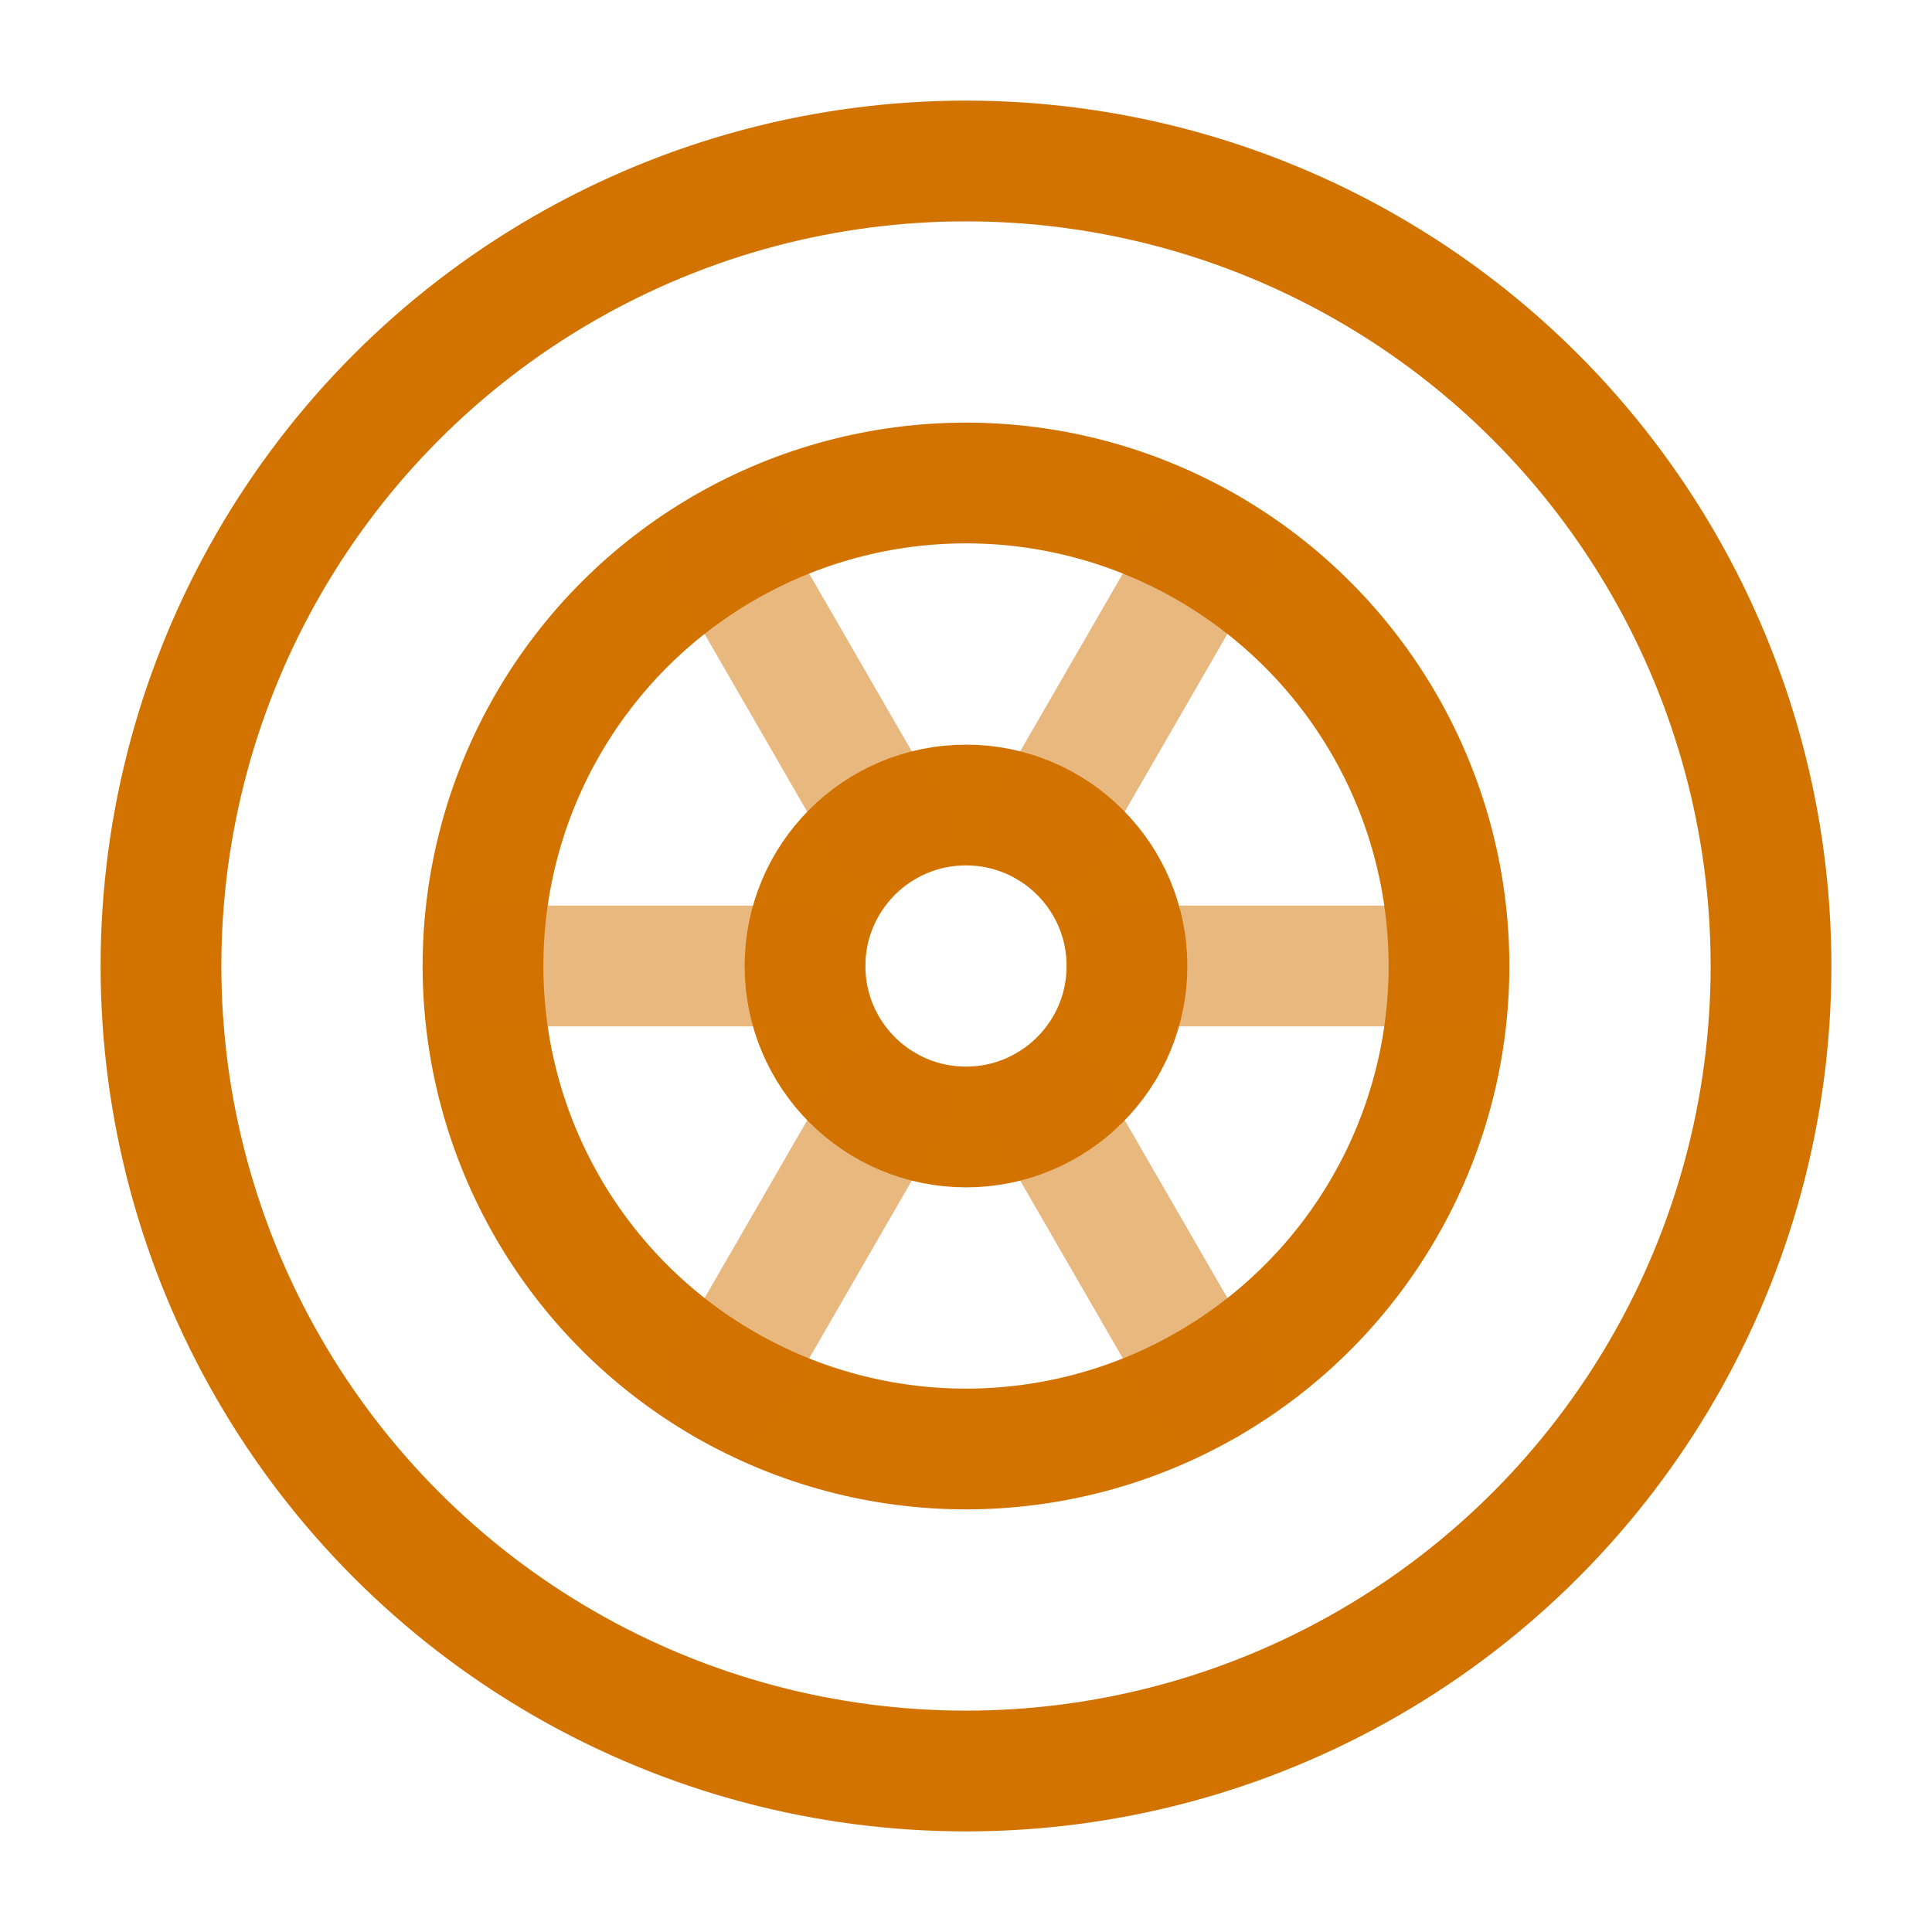 <svg width="40" height="40" viewBox="0 0 40 40" fill="none" xmlns="http://www.w3.org/2000/svg">
<circle cx="20" cy="20" r="16.667" stroke="#D27300" stroke-width="2.5"/>
<circle cx="20" cy="20" r="10" stroke="#D27300" stroke-width="2.5"/>
<circle cx="20" cy="20" r="3.333" stroke="#D27300" stroke-width="2.5"/>
<path opacity="0.5" d="M10 20L16.667 20" stroke="#D27300" stroke-width="2.5" stroke-linecap="round"/>
<path opacity="0.5" d="M23.333 20L30 20" stroke="#D27300" stroke-width="2.5" stroke-linecap="round"/>
<path opacity="0.5" d="M15 28.66L18.333 22.887" stroke="#D27300" stroke-width="2.5" stroke-linecap="round"/>
<path opacity="0.5" d="M21.666 17.113L24.999 11.34" stroke="#D27300" stroke-width="2.5" stroke-linecap="round"/>
<path opacity="0.5" d="M25 28.66L21.667 22.887" stroke="#D27300" stroke-width="2.5" stroke-linecap="round"/>
<path opacity="0.5" d="M18.333 17.113L15 11.34" stroke="#D27300" stroke-width="2.5" stroke-linecap="round"/>
</svg>
